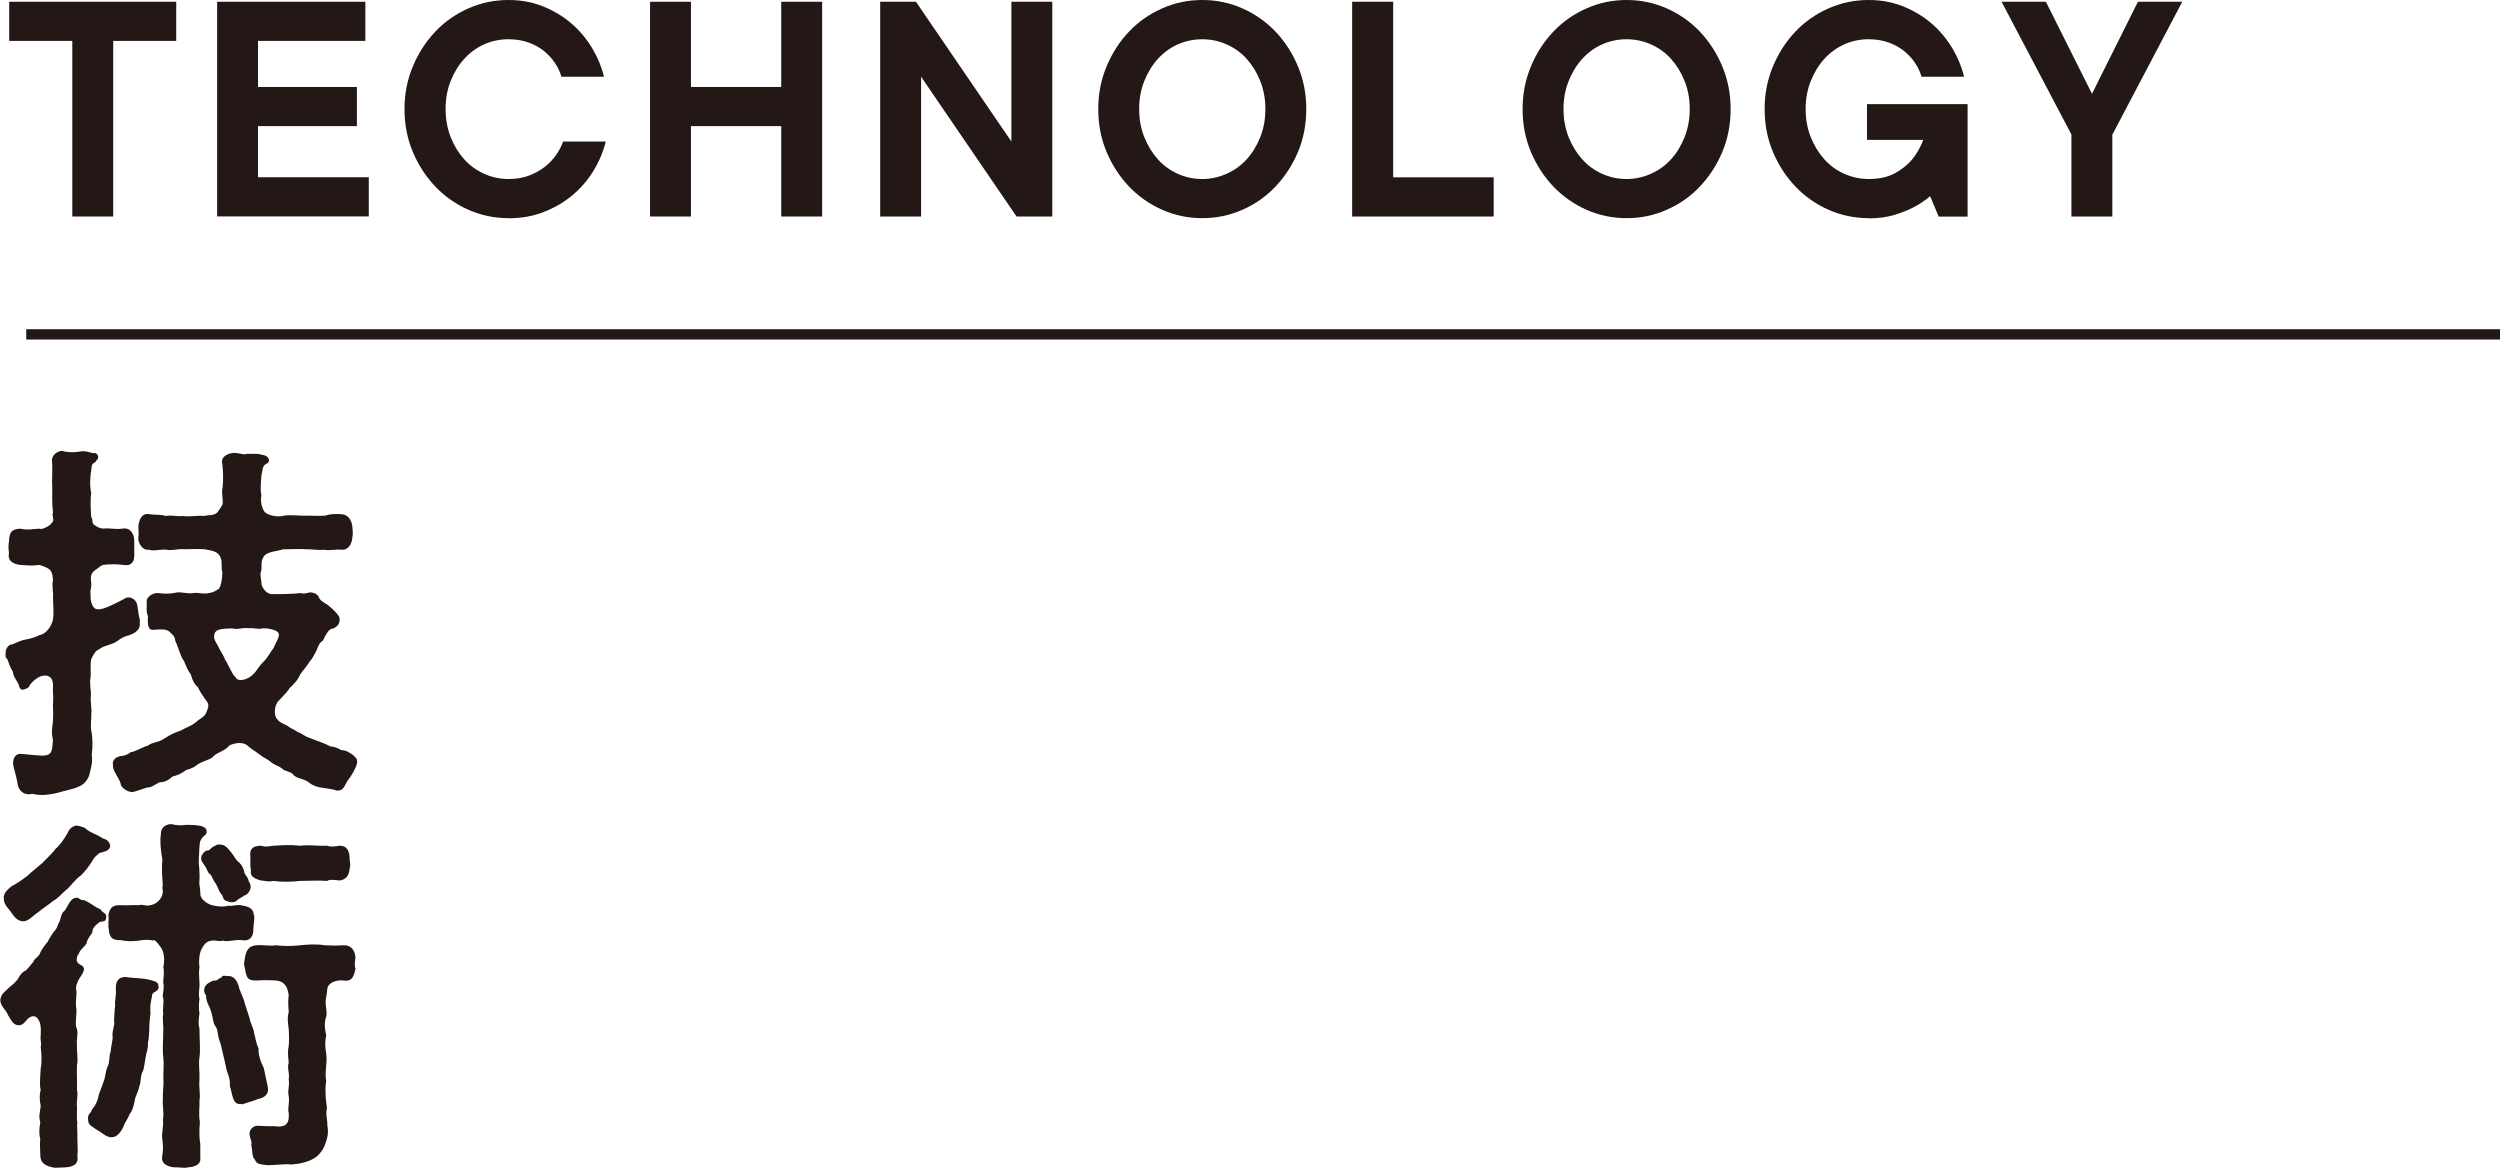 <?xml version="1.0" encoding="UTF-8"?><svg id="_レイヤー_2" xmlns="http://www.w3.org/2000/svg" width="242.02" height="113.04" viewBox="0 0 242.02 113.04"><defs><style>.cls-1{fill:none;stroke:#231815;stroke-miterlimit:10;}.cls-2{fill:#231815;}</style></defs><g id="moji"><g><g><path class="cls-2" d="m8.87,63.71c-.18.4-.04,1.26-.11,1.94-.11.47.07,1.22.04,1.69-.07.72.11,1.26.04,1.72.04.43-.11.97,0,1.69.14.68.14,1.58.04,2.33.11.72-.07,1.26-.21,1.83-.04.36-.47,1.04-1.01,1.22-.57.29-1.36.39-2.19.65-.5.11-.97.18-1.4.18-.36,0-.65-.04-.97-.11-.11.04-.22.04-.32.04-.47,0-1.04-.29-1.11-1.22-.18-.93-.47-1.54-.39-2.01.04-.25.22-.72.75-.68l1.51.14c1.47.14,1.51-.18,1.58-1.51-.14-.65-.11-.97,0-1.69.04-.65.04-.97,0-1.69.04-.22.04-.86,0-1.33.04-.83,0-1.18-.36-1.4-.36-.22-.9-.04-1.15.14-.36.22-.57.5-.68.61-.18.43-.39.39-.54.47-.36.18-.54-.14-.57-.43-.11-.29-.54-.75-.57-1.26-.32-.47-.43-.97-.54-1.22-.14-.07-.18-.25-.18-.43,0-.14.04-.32.04-.43.04-.18.25-.57.61-.57.29-.11.93-.43,1.33-.47.29-.04,1.01-.25,1.33-.43.68-.11,1.22-1.01,1.29-1.54.11-.72,0-1.33,0-2.12.07-.4-.14-1.01,0-1.69-.04-.61-.18-.9-.39-1.04-.25-.18-.65-.32-.93-.4-.75.11-1.08.04-1.83,0-.61-.07-1.29-.32-1.11-1.18-.07-.43-.07-.68,0-1.11.04-.9.25-1.18,1.11-1.22.68.18,1.33,0,1.83,0,.25.11.79-.18.93-.29.29-.25.5-.43.39-.75,0-.22-.11-.32,0-.5-.11-.93-.07-1.83-.07-2.55-.07-.65.07-1.58-.04-2.55.04-.43.39-.83.97-.9.32.11.86.18,1.51.11.18-.04.36-.07.54-.07.25,0,.54.07.93.18.25-.04.5.04.54.39-.04.32-.25.29-.21.43-.29.18-.43.25-.43.57-.18,1.01-.18,1.87-.04,2.48-.11.79-.04,1.62,0,2.33.21.22,0,.54.29.75.25.18.54.36.9.36.61-.07,1.22.11,1.87,0,.75-.11,1.11.54,1.11,1.22v1.11c.07,1.01-.36,1.33-1.15,1.18-.5-.07-1.22-.07-1.83,0-.29.07-.36.22-.65.4-.36.25-.61.43-.57,1.04,0,.18.11.43-.04,1.04,0,.57-.04,1.18.32,1.65.36.43,1.29-.04,1.54-.14.57-.25,1-.5,1.33-.65.14-.11.36-.22.57-.18.36.07.68.25.79.83.07.54.11.9.18,1.11.07.18.04.5.04.79-.07.54-.72.83-1.04.93-.47.11-.83.32-1.15.57-.64.43-1.18.36-1.69.75-.47.22-.61.57-.75.86Zm25.71,10.05c0,.39-.61,1.47-.9,1.76-.39.65-.43,1.08-1.15,1.01-.22-.14-.86-.18-1.19-.25-.5-.04-1.11-.22-1.54-.61-.5-.32-1.19-.32-1.44-.72-.29-.29-.86-.29-1.04-.54-.43-.32-.72-.32-1.11-.65-.36-.32-.65-.36-1.08-.72-.57-.43-.79-.5-1.22-.9-.54-.4-1.4-.14-1.72.04-.39.5-1.04.61-1.51,1.01-.14.29-.82.39-1.51.79-.43.36-.72.43-1.15.57-.5.36-.9.54-1.29.61-.43.36-.75.57-1.29.57-.54.29-.86.54-1.18.5-.72.22-1.44.54-1.62.43-.43-.07-.97-.47-.97-.83-.14-.5-.86-1.36-.72-1.76-.11-.22.04-.72.64-.86.5-.04.72-.14,1.08-.4.43-.04,1.01-.43,1.69-.65.36-.32.97-.25,1.58-.68.43-.29.9-.54,1.54-.75.68-.39.97-.39,1.54-.86.18-.22.83-.43,1-1.01.11-.36.32-.61-.11-1.11-.29-.43-.5-.68-.75-1.22-.32-.25-.54-.68-.68-1.22-.32-.43-.5-.9-.65-1.29-.36-.43-.54-1.33-.86-1.97-.04-.5-.29-.61-.57-.9-.29-.29-1.08-.22-1.47-.18-.61.07-.65-.43-.61-1.33-.18-.43-.11-.75-.11-1.26-.14-.57.58-1.01,1.11-.97.54.07,1.04.11,1.72-.04.39-.11,1.08.14,1.69.04.47-.07.97.14,1.51,0,.29-.04.57-.14.97-.43.18-.32.29-.75.32-1.58-.14-.29,0-.9-.14-1.33-.21-.68-.79-.75-1.58-.9-.61-.04-1.51,0-2.01,0-.43-.07-1.29.18-1.69.04-.75-.04-1.22.18-1.72,0-.57.11-1.04-.61-1-1.18.07-.29,0-.86,0-1.08.07-.68.36-1.29,1.04-1.18.61.11,1.11,0,1.62.18.61-.11.97.07,1.69,0,.5.11,1.33-.07,2.01,0,.32-.11,1.04,0,1.33-.39.21-.36.57-.72.47-.97.04-.4-.14-.93,0-1.4.07-.72.07-1.47-.04-2.37-.14-.5.39-.9,1.04-.97.61-.04,1.08.25,1.4.07.43.07.97-.07,1.4.11.83.07.83.79.43.86-.47.29-.32.68-.47,1.11-.04.68-.14,1.22,0,2.01-.11.22-.04,1.26.39,1.62.43.36,1.47.43,1.76.29.72-.11,1.62.04,2.37,0,.65,0,1.08.04,1.65,0,.5-.18,1.11-.18,1.62-.14.61.07.93.54,1.01,1.18.04.4.07.79,0,1.08-.07.75-.47,1.22-1.01,1.18-.54-.07-1.19.11-1.72,0-.68.07-1.11-.07-1.65-.04-.68-.07-1.54,0-2.37,0-.4.18-1.37.18-1.76.61-.39.5-.25.83-.29,1.4-.18.36-.04.79,0,1.22-.04.32.39,1.08,1,1.11.5,0,2.01,0,2.8-.11.36.18,1.01-.18,1.04-.04.29,0,.47.11.68.36.14.47.65.65.9.83.36.32.57.47.9.86.21.25.25.36.25.54,0,.61-.36.72-.64.9-.4-.07-.79.75-.97,1.15-.39.22-.5.65-.65,1.01-.11.18-.43.86-.61.97-.21.39-.68.9-.97,1.33-.18.5-.68,1.01-1.01,1.29-.14.29-.61.75-1.04,1.22-.47.43-.5,1.51-.14,1.8.18.32.75.5,1.01.65.18.18.57.32,1.01.61.29.07.61.39,1.08.54.79.32,1.26.43,2.05.83.5.04.79.22,1.04.36.47,0,.75.22,1.08.43.36.32.46.4.46.72Zm-8.08-11.06c.22-.57.61-1.04.47-1.4-.07-.22-.75-.5-1.58-.47-.32.14-1.11-.11-1.36,0-.32-.14-1.19.18-1.51,0-1.01.04-1.62.04-1.76.54-.11.4.04.68.32,1.11.21.5.54.9.72,1.4.29.4.65,1.4,1.01,1.69.21.5,1.26.22,1.72-.32.25-.18.57-.83,1.01-1.22.47-.47.61-.9.97-1.33Z"/><path class="cls-2" d="m7.54,92.43c-.11.25-.21.61.04.83.18.18.61.22.54.65-.07.36-.43.75-.5.93-.11.25-.36.61-.21,1.18-.04.65-.11,1.29,0,1.76,0,.57-.18,1.51.04,1.83.14.47-.07,1.04,0,1.51-.04.68.14,1.4,0,2.01-.04.86.04,1.47,0,2.41.14.36-.07,1.19,0,1.54.04.47-.07,1.11.04,1.58-.07.4.04,1.15,0,1.58,0,.47.07,1.18,0,1.62.14.79-.32,1.11-1.18,1.15-.32,0-.65.04-.9.04-.11,0-.21,0-.32-.04-.65-.14-1.19-.4-1.19-1.15,0-.68-.07-1.11,0-1.62-.14-.36-.11-1.08,0-1.58-.18-.65-.04-.86.04-1.58-.11-.57-.14-1.11,0-1.54-.14-.61-.04-1.22,0-2.12.14-.75.07-1.44,0-2.08.11-.25-.07-.75,0-1.08.04-.86,0-1.29-.32-1.69-.25-.32-.72-.22-1.04.18-.21.22-.39.54-.83.5-.54-.04-.72-.61-.97-.97-.14-.43-.75-.9-.75-1.44,0-.07,0-.14.04-.22.07-.4.36-.57.83-1.04.25-.22.43-.32.83-.79.14-.32.39-.68.79-.86.39-.39.39-.47.72-.83.04-.32.54-.43.68-.93.18-.36.43-.68.68-.97.11-.25.47-.83.61-1.01.32-.25.32-.61.57-1.01.11-.29.14-.79.47-1.01.32-.36.5-1.26,1.19-1.26.21-.04.32.29.65.22.64.22,1.04.68,1.65.9.11.32.61.36.54.75,0,.65-.5.25-.79.61-.22.14-.58.5-.54.83-.07.22-.54.68-.57,1.11-.43.61-.57.5-.79,1.08Zm-6.61-4.31c-.39-.47-.57-.68-.57-1.29.04-.36.25-.61.72-1.01.47-.25.93-.54,1.58-1.04.5-.47.86-.72,1.47-1.26.25-.29.97-.93,1.26-1.36.36-.29.83-.93,1.15-1.51.11-.32.36-.61.79-.72.21-.04.61.11.9.22.39.43,1.08.57,1.72,1.01.25.07.65.22.72.72-.04.68-1.04.54-1.19.83-.32.25-.36.32-.57.68-.39.61-.72,1.01-1.08,1.36-.54.36-.97,1.01-1.29,1.29-.43.32-.9.93-1.4,1.18-.36.32-1.01.72-1.47,1.11-.5.32-1.01,1.01-1.62.83-.5-.07-.83-.65-1.11-1.04Zm14.43,7.43c-.04.57-.68.36-.65.93-.18.75-.18,1.15-.14,1.62-.04.5-.14,1.01-.11,1.44-.04.65-.04.97-.14,1.4.04.65-.18,1.01-.22,1.4-.11.57-.14,1.11-.29,1.4-.25.4-.14,1.08-.32,1.4-.07.5-.43,1.08-.43,1.33-.07.32-.18,1.01-.5,1.36-.14.43-.47.79-.65,1.33-.21.43-.65.97-1.08.93-.54.07-1.15-.61-1.47-.72-.39-.32-.83-.4-.83-.97-.07-.65.29-.57.36-.97.32-.36.57-.83.65-1.36.07-.29.36-.93.5-1.4.18-.4.18-1.08.39-1.44.22-.43.07-.79.29-1.47,0-.36.22-1.08.18-1.47-.07-.54.25-1.01.14-1.47.04-.54.04-1.11.11-1.47-.07-.43.11-.9.07-1.51-.07-.93.32-1.26.93-1.26.86.14,1.65.07,2.51.32.32.11.72.14.68.65Zm4.16-3.7c-.25.5-.29,1.26-.21,1.8-.07.36-.04.79,0,1.51.04.47-.14,1.18,0,1.51-.07.5-.07,1.08,0,1.44-.07.47-.14,1.11,0,1.44,0,1.08.11,2.08,0,2.84-.11.57.04,1.47,0,2.08-.07.83.11,1.51,0,2.08.04.54-.11,1.26.04,2.08-.07.83-.07,1.54.04,2.12v1.29c.11.75-.61.93-1.19.97-.11.04-.21.04-.32.04h-.07c-.22,0-.43-.04-.68-.04h-.25c-.54-.04-1.26-.29-1.19-.97.07-.47.14-.97.04-1.62-.14-.75.14-1.33.04-2.01.14-.75-.07-1.33,0-2.01-.04-.68.11-1.4.04-2.01,0-.83.07-1.44,0-2.01-.11-.86,0-1.69,0-2.84,0-.32-.11-1.08,0-1.44-.11-.29.07-.97,0-1.44-.18-.29.14-.79,0-1.51-.04-.43.14-.93,0-1.51.14-.61.11-1.47-.25-1.94-.36-.47-.54-.79-.79-.65-.21-.07-.75-.11-1.26,0-.79.11-1.29.07-1.83-.04-.86.04-1.11-.32-1.15-1.08-.11-.22.04-.97-.04-1.33.14-.72.43-1.01,1.18-.97.57.04,1.37-.04,1.83,0,.21-.14.68.14,1,0,.4,0,1.22-.47,1.26-1.29.04-.18-.11-.32,0-.61-.04-.72-.14-1.54-.04-2.51-.18-1.01-.25-1.8-.14-2.51-.04-.47.36-.93,1.01-.93.61.14.86.14,1.47.07.36,0,.86,0,1.4.11.25.11.5.14.54.5.04.4-.25.4-.39.61-.36.43-.25.65-.32,1.15,0,.72-.11,1.15,0,1.8.04.65.04,1.04,0,1.47.07.43.11.9.11,1.11,0,.43.72,1.01,1.36,1.08.36.07.93.14,1.29,0,.43.07.86-.14,1.33-.04.61.11,1.15.25,1.19.93.14.18-.04.93-.04,1.26.04.9-.39,1.33-1.15,1.18-.65-.07-1.4.22-1.83.04-.25.14-.68-.04-.93,0-.54.04-.79.22-1.08.79Zm.54-9.51c.25,0,.25-.14.54-.36.25-.07.39-.29.68-.22.47,0,.68.25,1.01.65.32.36.5.75.68.93.29.22.5.47.65.93.04.47.32.54.39.83.07.29.25.43.25.68.07.29-.25.86-.65.93-.14.14-.29.18-.57.36-.22.29-.65.36-1.01.18-.5-.07-.39-.47-.57-.65-.25-.25-.32-.61-.54-1.01-.29-.36-.39-.75-.54-.93-.29-.14-.29-.5-.61-.93-.18-.25-.32-.43-.29-.61-.07-.22.25-.72.57-.79Zm4.99,24.02c-.39.18-.83.29-1.15.4-.25.04-.39.22-.57.11-.86.11-.79-.93-1.08-1.72.04-.65-.14-1.08-.29-1.47-.07-.29-.21-1.01-.32-1.44-.11-.36-.22-1.08-.36-1.4-.25-.65-.14-1.04-.39-1.44-.29-.32-.25-.9-.47-1.51-.11-.47-.5-.9-.47-1.54-.07-.07-.22-.25-.18-.57.04-.4.39-.68.93-.86.36.07.47-.25.75-.29.04-.22.25-.18.57-.14.79-.07,1.04.75,1.15,1.22.25.68.5,1.15.54,1.47l.47,1.44c0,.32.39.9.43,1.44.14.43.14.86.43,1.44-.07.5.18,1.29.5,1.9.14.75.36,1.58.4,1.97.07.61-.4.9-.9,1.01Zm9.3-12.93c0,.14.04.25.07.32-.18.86-.36,1.26-1.11,1.18-.36-.07-1.08,0-1.44.4-.25.25-.18.68-.29,1.22-.18.54.14,1.4,0,1.87-.18.5-.18,1.04,0,1.8-.14.65-.11,1.08,0,1.8.14.79-.18,1.87,0,2.59-.14.86-.04,1.94.07,2.62-.14.72.04,1.01.04,1.69.14.83,0,1.29-.25,1.94-.14.43-.61,1.04-1.01,1.26-.57.36-1.47.57-2.19.61-.83-.07-1.47.07-2.3.07-.68-.07-1.11-.07-1.26-.54-.32-.25-.21-.86-.36-1.44.11-.25-.11-.65-.14-.83-.14-.57.29-1.01.75-1.01.36,0,.9.07,1.58.04,1.26.18,1.51-.32,1.44-1.29-.14-.36.11-1.04,0-1.62-.14-.61.11-.93,0-1.62.11-.61-.18-1.08,0-1.62-.07-.68-.11-1.15,0-1.62.04-.36.04-1.11,0-1.62-.04-.39-.18-1.11,0-1.62,0-.32-.11-1.01,0-1.65-.11-1.04-.61-1.4-1.26-1.44-.57-.04-1.26-.04-1.83,0-.93.04-1.01-.32-1.15-1.18-.14-.47-.07-.5,0-1.01.11-.57.25-1.18,1.15-1.22.65-.07,1.19.11,1.83,0,.61.07,1.44.11,2.37,0,.75-.07,1.44-.14,2.41,0,.72.04,1.15.04,1.83,0,.79,0,1.08.61,1.11,1.22-.04.29-.07.5-.07.68Zm-10.05-9.19c-.11-.36-.04-.9-.07-1.33-.07-.75.22-1.01,1.04-1.04.5.18.93,0,1.26,0,.72-.04,1.58-.11,2.55,0,.79-.11,1.62.04,2.58,0,.4.14.79.07,1.22,0,.72,0,.93.5.97,1.18-.04.18.14.65,0,1.01-.04.75-.43,1.11-.97,1.18-.43-.04-.9-.14-1.22.04-.75-.07-1.76,0-2.58,0-.72.07-1.72.14-2.55,0-.57.11-.72,0-1.26-.04-.36-.11-1.15-.29-.97-1.01Z"/></g><g><path class="cls-2" d="m6.99,3.96H.89V.17h16.17v3.79h-6.1v17h-3.96V3.96Z"/><path class="cls-2" d="m21.02.17h14.35v3.79h-10.39v4.46h9.57v3.79h-9.57v4.95h10.72v3.79h-14.68V.17Z"/><path class="cls-2" d="m49.23,21.12c-1.36,0-2.66-.27-3.88-.81-1.22-.54-2.29-1.29-3.2-2.24-.91-.96-1.64-2.07-2.18-3.35s-.81-2.66-.81-4.16.27-2.85.81-4.14c.54-1.29,1.27-2.41,2.18-3.37.91-.96,1.98-1.7,3.2-2.24,1.22-.54,2.51-.81,3.88-.81,1.19,0,2.29.2,3.32.61,1.02.41,1.93.95,2.72,1.62.79.67,1.46,1.46,2.01,2.36.55.9.95,1.85,1.19,2.84h-4.12c-.13-.46-.34-.91-.63-1.34-.29-.43-.64-.81-1.07-1.16-.43-.34-.93-.62-1.5-.82s-1.21-.31-1.91-.31c-.84,0-1.62.16-2.36.49-.74.33-1.38.8-1.93,1.4s-.99,1.32-1.32,2.15c-.33.82-.49,1.73-.49,2.72s.17,1.9.49,2.72c.33.83.77,1.54,1.32,2.15.55.61,1.19,1.07,1.93,1.4.74.33,1.52.5,2.36.5.7,0,1.34-.1,1.91-.31.57-.21,1.08-.48,1.54-.83.45-.34.82-.73,1.12-1.15s.53-.87.71-1.34h4.12c-.24.99-.64,1.94-1.19,2.84-.55.9-1.23,1.69-2.03,2.36-.8.67-1.73,1.21-2.77,1.62-1.04.41-2.18.61-3.42.61Z"/><path class="cls-2" d="m62.93.17h3.96v8.25h8.74V.17h3.96v20.79h-3.96v-8.75h-8.74v8.75h-3.96V.17Z"/><path class="cls-2" d="m85.2.17h3.47l9.24,13.53V.17h3.96v20.79h-3.46l-9.24-13.53v13.53h-3.96V.17Z"/><path class="cls-2" d="m116.39,21.12c-1.36,0-2.66-.27-3.88-.81-1.22-.54-2.29-1.29-3.2-2.24-.91-.96-1.64-2.07-2.18-3.35-.54-1.28-.81-2.66-.81-4.16s.27-2.85.81-4.14c.54-1.29,1.26-2.41,2.18-3.37.91-.96,1.98-1.7,3.2-2.24,1.22-.54,2.51-.81,3.88-.81s2.66.27,3.88.81c1.22.54,2.29,1.29,3.2,2.24.91.96,1.64,2.08,2.18,3.37.54,1.29.81,2.67.81,4.14s-.27,2.88-.81,4.16-1.27,2.39-2.18,3.35c-.91.96-1.98,1.71-3.2,2.24-1.22.54-2.51.81-3.88.81Zm0-3.79c.81,0,1.59-.17,2.34-.5.75-.33,1.4-.8,1.95-1.4.55-.6.99-1.32,1.32-2.15s.5-1.73.5-2.72-.17-1.9-.5-2.72c-.33-.83-.77-1.54-1.32-2.15s-1.2-1.07-1.95-1.4c-.75-.33-1.53-.49-2.34-.49s-1.62.16-2.36.49-1.38.8-1.93,1.4-.99,1.32-1.32,2.15c-.33.82-.5,1.73-.5,2.72s.17,1.9.5,2.72.77,1.54,1.32,2.15c.55.61,1.19,1.07,1.93,1.4s1.52.5,2.36.5Z"/><path class="cls-2" d="m130.91.17h3.96v17h9.73v3.79h-13.7V.17Z"/><path class="cls-2" d="m157.47,21.12c-1.36,0-2.66-.27-3.88-.81-1.22-.54-2.29-1.29-3.2-2.24-.91-.96-1.64-2.07-2.18-3.35-.54-1.28-.81-2.66-.81-4.16s.27-2.85.81-4.14c.54-1.29,1.26-2.41,2.18-3.37.91-.96,1.98-1.7,3.2-2.24,1.22-.54,2.51-.81,3.88-.81s2.66.27,3.88.81c1.22.54,2.29,1.29,3.2,2.24.91.96,1.64,2.08,2.18,3.37.54,1.29.81,2.67.81,4.14s-.27,2.88-.81,4.16-1.27,2.39-2.18,3.35c-.91.96-1.98,1.71-3.2,2.24-1.22.54-2.51.81-3.88.81Zm0-3.79c.81,0,1.59-.17,2.34-.5.75-.33,1.4-.8,1.95-1.4.55-.6.99-1.32,1.32-2.15s.5-1.73.5-2.72-.17-1.9-.5-2.72c-.33-.83-.77-1.54-1.32-2.15s-1.2-1.07-1.95-1.4c-.75-.33-1.53-.49-2.34-.49s-1.62.16-2.36.49-1.38.8-1.93,1.4-.99,1.32-1.32,2.15c-.33.82-.5,1.73-.5,2.72s.17,1.9.5,2.72.77,1.54,1.32,2.15c.55.61,1.19,1.07,1.93,1.4s1.52.5,2.36.5Z"/><path class="cls-2" d="m180.9,21.12c-1.36,0-2.66-.27-3.88-.81-1.22-.54-2.29-1.29-3.2-2.24-.91-.96-1.64-2.07-2.18-3.35-.54-1.28-.81-2.66-.81-4.16s.27-2.85.81-4.14c.54-1.29,1.26-2.41,2.18-3.37.91-.96,1.98-1.7,3.2-2.24,1.22-.54,2.51-.81,3.88-.81,1.19,0,2.29.2,3.32.61,1.02.41,1.93.95,2.72,1.62.79.67,1.46,1.46,2.01,2.36.55.9.95,1.85,1.19,2.84h-4.12c-.13-.46-.34-.91-.63-1.34-.29-.43-.64-.81-1.07-1.16-.43-.34-.93-.62-1.5-.82s-1.21-.31-1.91-.31c-.84,0-1.62.16-2.36.49s-1.38.8-1.93,1.4-.99,1.32-1.32,2.15c-.33.82-.5,1.73-.5,2.72s.17,1.9.5,2.72.77,1.54,1.32,2.15c.55.61,1.19,1.07,1.93,1.4s1.52.5,2.36.5c1.03,0,1.89-.19,2.57-.58.68-.38,1.22-.82,1.62-1.3.46-.57.83-1.21,1.09-1.91h-5.45v-3.46h9.74v10.89h-2.8l-.83-1.98c-.48.42-1.02.78-1.62,1.09-.51.26-1.12.51-1.85.73-.73.22-1.55.33-2.48.33Z"/><path class="cls-2" d="m200.54,13.04L193.77.17h4.29l4.46,8.91L206.97.17h4.29l-6.77,12.87v7.92h-3.96v-7.92Z"/></g><line class="cls-1" x1="242.02" y1="32.37" x2="2.54" y2="32.37"/></g></g></svg>